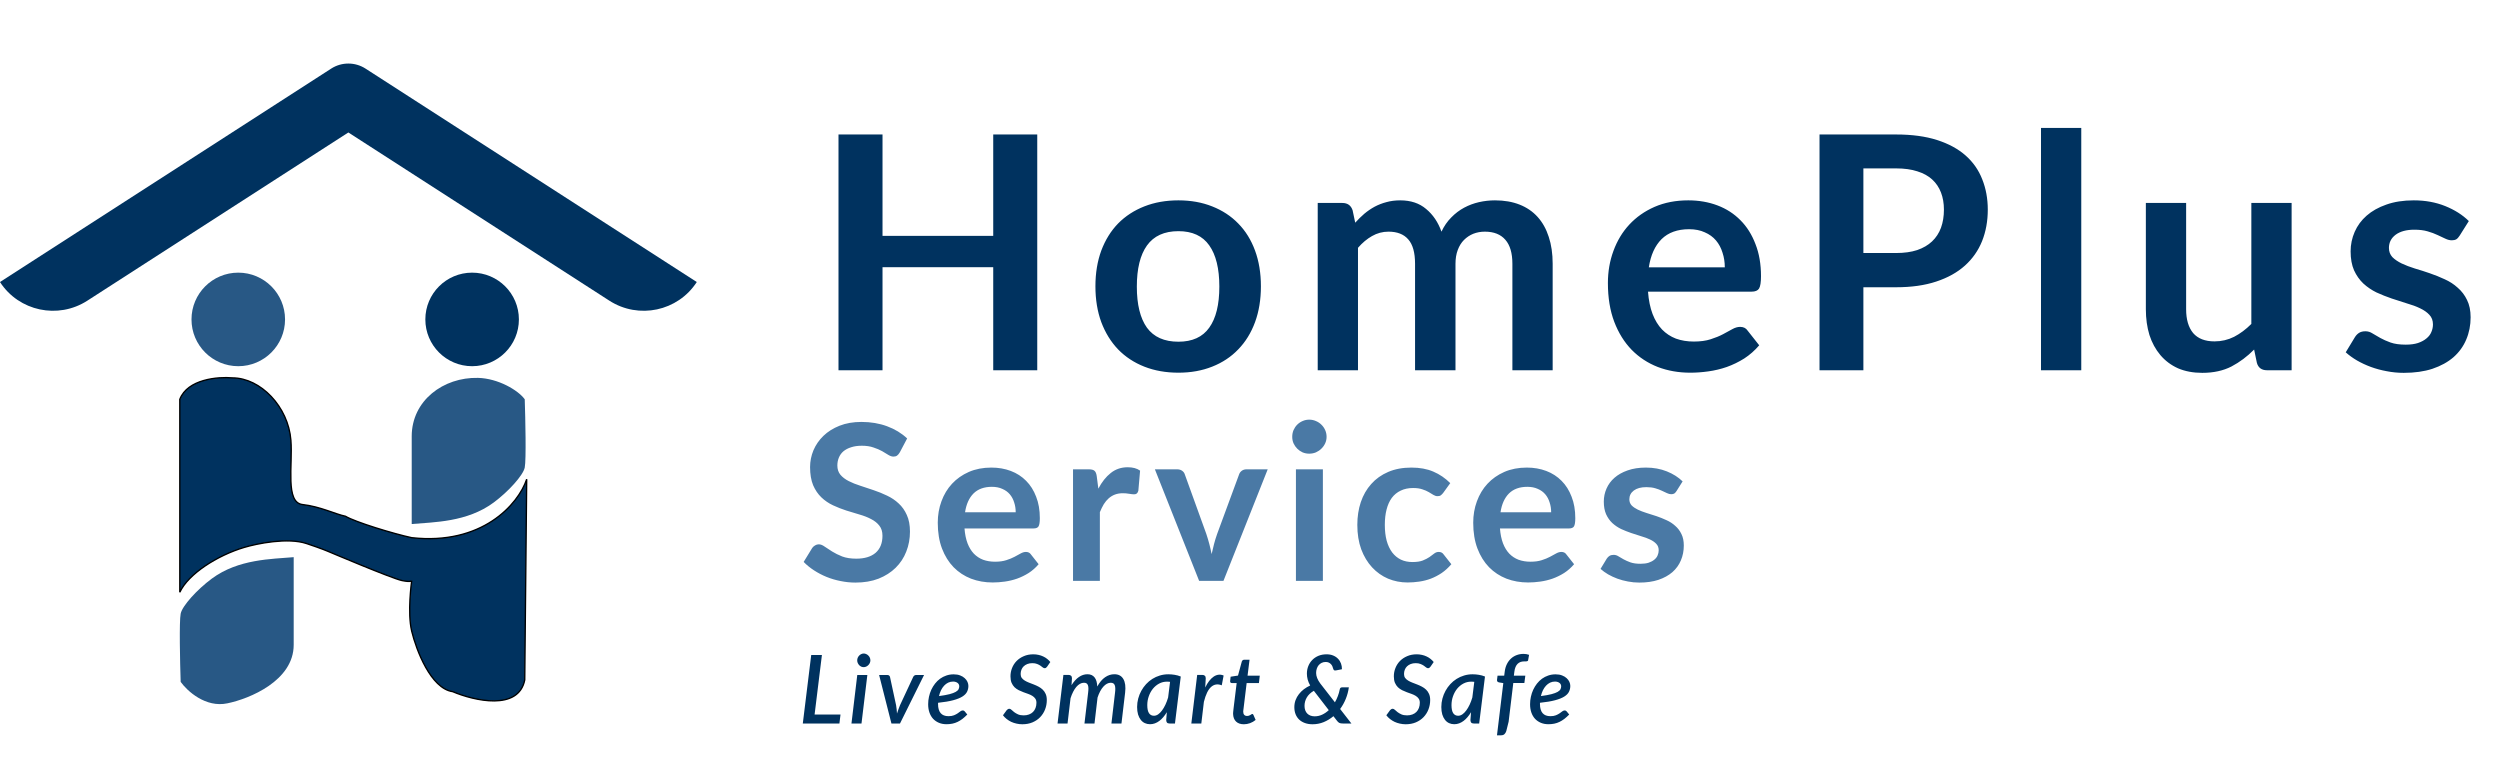<svg viewBox="0 0 368 113" fill="none" xmlns="http://www.w3.org/2000/svg">
<path d="M72.652 73.983C68.741 76.874 63.855 76.851 60.604 77.138V64.23C60.604 58.952 65.279 55.505 70.357 55.624C73.314 55.693 76.286 57.441 77.242 58.779C77.337 61.648 77.471 67.672 77.242 68.819C77.012 69.967 74.821 72.379 72.652 73.983Z" fill="#285885"/>
<path d="M31.184 85.169C35.095 82.278 39.981 82.301 43.232 82.014V94.922C43.232 100.201 36.73 102.859 33.479 103.528C30.266 104.216 27.551 101.711 26.595 100.373C26.499 97.504 26.365 91.48 26.595 90.333C26.824 89.185 29.015 86.773 31.184 85.169Z" fill="#285885"/>
<path d="M35.935 80.582C31.919 81.786 27.712 84.502 26.468 87.179V58.781C27.616 55.797 32.11 55.434 34.214 55.625C38.344 55.625 42.439 59.867 42.819 64.804C43.106 68.534 41.959 73.984 44.54 74.271C47.122 74.558 49.417 75.705 50.851 75.992C52.285 76.852 57.927 78.574 60.604 79.147C70.931 80.295 76.286 74.271 77.529 70.542L77.242 100.088C76.324 104.677 69.784 103.148 66.628 101.809C63.416 101.35 61.274 95.689 60.604 92.916C59.947 90.195 60.58 85.633 60.604 85.463C60.596 85.499 60.492 85.723 59.17 85.458C57.736 85.171 48.269 81.155 48.269 81.155C48.269 81.155 47.409 80.773 45.114 80.008C42.36 79.09 37.847 80.008 35.935 80.582Z" fill="#00325F" stroke="black" stroke-width="0.201"/>
<ellipse cx="69.496" cy="47.019" rx="6.885" ry="6.885" fill="#00325F"/>
<ellipse cx="35.074" cy="47.019" rx="6.885" ry="6.885" fill="#285885"/>
<path fill-rule="evenodd" clip-rule="evenodd" d="M0 41.52C2.786 45.813 8.543 47.038 12.853 44.262C26.032 35.769 51.278 19.5 51.278 19.5C51.278 19.5 76.523 35.769 89.702 44.262C94.02 47.038 99.777 45.813 102.563 41.52C102.563 41.512 102.563 41.512 102.563 41.512L53.805 10.098C52.265 9.107 50.29 9.107 48.751 10.098L0 41.512C0 41.512 0 41.512 0 41.52Z" fill="#00325F"/>
<g filter="url(#filter0_d_6124_7061)">
<path d="M150.683 16.796V51.5H144.203V36.332H127.907V51.5H121.427V16.796H127.907V31.724H144.203V16.796H150.683ZM171.462 26.492C173.286 26.492 174.942 26.788 176.43 27.38C177.934 27.972 179.214 28.812 180.27 29.9C181.342 30.988 182.166 32.316 182.742 33.884C183.318 35.452 183.606 37.204 183.606 39.14C183.606 41.092 183.318 42.852 182.742 44.42C182.166 45.988 181.342 47.324 180.27 48.428C179.214 49.532 177.934 50.38 176.43 50.972C174.942 51.564 173.286 51.86 171.462 51.86C169.622 51.86 167.95 51.564 166.446 50.972C164.942 50.38 163.654 49.532 162.582 48.428C161.526 47.324 160.702 45.988 160.11 44.42C159.534 42.852 159.246 41.092 159.246 39.14C159.246 37.204 159.534 35.452 160.11 33.884C160.702 32.316 161.526 30.988 162.582 29.9C163.654 28.812 164.942 27.972 166.446 27.38C167.95 26.788 169.622 26.492 171.462 26.492ZM171.462 47.3C173.51 47.3 175.022 46.612 175.998 45.236C176.99 43.86 177.486 41.844 177.486 39.188C177.486 36.532 176.99 34.508 175.998 33.116C175.022 31.724 173.51 31.028 171.462 31.028C169.382 31.028 167.838 31.732 166.83 33.14C165.838 34.532 165.342 36.548 165.342 39.188C165.342 41.828 165.838 43.844 166.83 45.236C167.838 46.612 169.382 47.3 171.462 47.3ZM191.968 51.5V26.876H195.592C196.36 26.876 196.864 27.236 197.104 27.956L197.488 29.78C197.92 29.3 198.368 28.86 198.832 28.46C199.312 28.06 199.816 27.716 200.344 27.428C200.888 27.14 201.464 26.916 202.072 26.756C202.696 26.58 203.376 26.492 204.112 26.492C205.664 26.492 206.936 26.916 207.928 27.764C208.936 28.596 209.688 29.708 210.184 31.1C210.568 30.284 211.048 29.588 211.624 29.012C212.2 28.42 212.832 27.94 213.52 27.572C214.208 27.204 214.936 26.932 215.704 26.756C216.488 26.58 217.272 26.492 218.056 26.492C219.416 26.492 220.624 26.7 221.68 27.116C222.736 27.532 223.624 28.14 224.344 28.94C225.064 29.74 225.608 30.716 225.976 31.868C226.36 33.02 226.552 34.34 226.552 35.828V51.5H220.624V35.828C220.624 34.26 220.28 33.084 219.592 32.3C218.904 31.5 217.896 31.1 216.568 31.1C215.96 31.1 215.392 31.204 214.864 31.412C214.352 31.62 213.896 31.924 213.496 32.324C213.112 32.708 212.808 33.196 212.584 33.788C212.36 34.38 212.248 35.06 212.248 35.828V51.5H206.296V35.828C206.296 34.18 205.96 32.98 205.288 32.228C204.632 31.476 203.664 31.1 202.384 31.1C201.52 31.1 200.712 31.316 199.96 31.748C199.224 32.164 198.536 32.74 197.896 33.476V51.5H191.968ZM251.891 36.356C251.891 35.588 251.779 34.868 251.555 34.196C251.347 33.508 251.027 32.908 250.595 32.396C250.163 31.884 249.611 31.484 248.939 31.196C248.283 30.892 247.515 30.74 246.635 30.74C244.923 30.74 243.571 31.228 242.579 32.204C241.603 33.18 240.979 34.564 240.707 36.356H251.891ZM240.587 39.932C240.683 41.196 240.907 42.292 241.259 43.22C241.611 44.132 242.075 44.892 242.651 45.5C243.227 46.092 243.907 46.54 244.691 46.844C245.491 47.132 246.371 47.276 247.331 47.276C248.291 47.276 249.115 47.164 249.803 46.94C250.507 46.716 251.115 46.468 251.627 46.196C252.155 45.924 252.611 45.676 252.995 45.452C253.395 45.228 253.779 45.116 254.147 45.116C254.643 45.116 255.011 45.3 255.251 45.668L256.955 47.828C256.299 48.596 255.563 49.244 254.747 49.772C253.931 50.284 253.075 50.7 252.179 51.02C251.299 51.324 250.395 51.54 249.467 51.668C248.555 51.796 247.667 51.86 246.803 51.86C245.091 51.86 243.499 51.58 242.027 51.02C240.555 50.444 239.275 49.604 238.187 48.5C237.099 47.38 236.243 46.004 235.619 44.372C234.995 42.724 234.683 40.82 234.683 38.66C234.683 36.98 234.955 35.404 235.499 33.932C236.043 32.444 236.819 31.156 237.827 30.068C238.851 28.964 240.091 28.092 241.547 27.452C243.019 26.812 244.675 26.492 246.515 26.492C248.067 26.492 249.499 26.74 250.811 27.236C252.123 27.732 253.251 28.46 254.195 29.42C255.139 30.364 255.875 31.532 256.403 32.924C256.947 34.3 257.219 35.876 257.219 37.652C257.219 38.548 257.123 39.156 256.931 39.476C256.739 39.78 256.371 39.932 255.827 39.932H240.587ZM277.114 34.244C278.298 34.244 279.33 34.1 280.21 33.812C281.09 33.508 281.818 33.084 282.394 32.54C282.986 31.98 283.426 31.308 283.714 30.524C284.002 29.724 284.146 28.836 284.146 27.86C284.146 26.932 284.002 26.092 283.714 25.34C283.426 24.588 282.994 23.948 282.418 23.42C281.842 22.892 281.114 22.492 280.234 22.22C279.354 21.932 278.314 21.788 277.114 21.788H272.29V34.244H277.114ZM277.114 16.796C279.434 16.796 281.442 17.068 283.138 17.612C284.834 18.156 286.234 18.916 287.338 19.892C288.442 20.868 289.258 22.036 289.786 23.396C290.33 24.756 290.602 26.244 290.602 27.86C290.602 29.54 290.322 31.084 289.762 32.492C289.202 33.884 288.362 35.084 287.242 36.092C286.122 37.1 284.714 37.884 283.018 38.444C281.338 39.004 279.37 39.284 277.114 39.284H272.29V51.5H265.834V16.796H277.114ZM304.363 15.836V51.5H298.435V15.836H304.363ZM335.326 26.876V51.5H331.702C330.918 51.5 330.422 51.14 330.214 50.42L329.806 48.452C328.798 49.476 327.686 50.308 326.47 50.948C325.254 51.572 323.822 51.884 322.174 51.884C320.83 51.884 319.638 51.66 318.598 51.212C317.574 50.748 316.71 50.1 316.006 49.268C315.302 48.436 314.766 47.452 314.398 46.316C314.046 45.164 313.87 43.9 313.87 42.524V26.876H319.798V42.524C319.798 44.028 320.142 45.196 320.83 46.028C321.534 46.844 322.582 47.252 323.974 47.252C324.998 47.252 325.958 47.028 326.854 46.58C327.75 46.116 328.598 45.484 329.398 44.684V26.876H335.326ZM360.067 31.676C359.907 31.932 359.739 32.116 359.563 32.228C359.387 32.324 359.163 32.372 358.891 32.372C358.603 32.372 358.291 32.292 357.955 32.132C357.635 31.972 357.259 31.796 356.827 31.604C356.395 31.396 355.899 31.212 355.339 31.052C354.795 30.892 354.147 30.812 353.395 30.812C352.227 30.812 351.307 31.06 350.635 31.556C349.979 32.052 349.651 32.7 349.651 33.5C349.651 34.028 349.819 34.476 350.155 34.844C350.507 35.196 350.963 35.508 351.523 35.78C352.099 36.052 352.747 36.3 353.467 36.524C354.187 36.732 354.915 36.964 355.651 37.22C356.403 37.476 357.139 37.772 357.859 38.108C358.579 38.428 359.219 38.844 359.779 39.356C360.355 39.852 360.811 40.452 361.147 41.156C361.499 41.86 361.675 42.708 361.675 43.7C361.675 44.884 361.459 45.98 361.027 46.988C360.611 47.98 359.987 48.844 359.155 49.58C358.323 50.3 357.291 50.868 356.059 51.284C354.843 51.684 353.435 51.884 351.835 51.884C350.987 51.884 350.155 51.804 349.339 51.644C348.539 51.5 347.763 51.292 347.011 51.02C346.275 50.748 345.587 50.428 344.947 50.06C344.323 49.692 343.771 49.292 343.291 48.86L344.659 46.604C344.835 46.332 345.043 46.124 345.283 45.98C345.523 45.836 345.827 45.764 346.195 45.764C346.563 45.764 346.907 45.868 347.227 46.076C347.563 46.284 347.947 46.508 348.379 46.748C348.811 46.988 349.315 47.212 349.891 47.42C350.483 47.628 351.227 47.732 352.123 47.732C352.827 47.732 353.427 47.652 353.923 47.492C354.435 47.316 354.851 47.092 355.171 46.82C355.507 46.548 355.747 46.236 355.891 45.884C356.051 45.516 356.131 45.14 356.131 44.756C356.131 44.18 355.955 43.708 355.603 43.34C355.267 42.972 354.811 42.652 354.235 42.38C353.675 42.108 353.027 41.868 352.291 41.66C351.571 41.436 350.827 41.196 350.059 40.94C349.307 40.684 348.563 40.388 347.827 40.052C347.107 39.7 346.459 39.26 345.883 38.732C345.323 38.204 344.867 37.556 344.515 36.788C344.179 36.02 344.011 35.092 344.011 34.004C344.011 32.996 344.211 32.036 344.611 31.124C345.011 30.212 345.595 29.42 346.363 28.748C347.147 28.06 348.115 27.516 349.267 27.116C350.435 26.7 351.779 26.492 353.299 26.492C354.995 26.492 356.539 26.772 357.931 27.332C359.323 27.892 360.483 28.628 361.411 29.54L360.067 31.676Z" fill="#00325F"/>
</g>
<path d="M132.459 66.572C132.331 66.796 132.193 66.961 132.043 67.068C131.905 67.164 131.729 67.212 131.515 67.212C131.291 67.212 131.046 67.132 130.779 66.972C130.523 66.801 130.214 66.615 129.851 66.412C129.489 66.209 129.062 66.028 128.571 65.868C128.091 65.697 127.521 65.612 126.859 65.612C126.262 65.612 125.739 65.687 125.291 65.836C124.843 65.975 124.465 66.172 124.155 66.428C123.857 66.684 123.633 66.993 123.483 67.356C123.334 67.708 123.259 68.097 123.259 68.524C123.259 69.068 123.409 69.521 123.707 69.884C124.017 70.247 124.422 70.556 124.923 70.812C125.425 71.068 125.995 71.297 126.635 71.5C127.275 71.703 127.931 71.921 128.603 72.156C129.275 72.38 129.931 72.647 130.571 72.956C131.211 73.255 131.782 73.639 132.283 74.108C132.785 74.567 133.185 75.132 133.483 75.804C133.793 76.476 133.947 77.292 133.947 78.252C133.947 79.297 133.766 80.279 133.403 81.196C133.051 82.103 132.529 82.897 131.835 83.58C131.153 84.252 130.315 84.785 129.323 85.18C128.331 85.564 127.195 85.756 125.915 85.756C125.179 85.756 124.454 85.681 123.739 85.532C123.025 85.393 122.337 85.191 121.675 84.924C121.025 84.657 120.411 84.337 119.835 83.964C119.259 83.591 118.747 83.175 118.299 82.716L119.563 80.652C119.67 80.503 119.809 80.38 119.979 80.284C120.15 80.177 120.331 80.124 120.523 80.124C120.79 80.124 121.078 80.236 121.387 80.46C121.697 80.673 122.065 80.913 122.491 81.18C122.918 81.447 123.414 81.692 123.979 81.916C124.555 82.129 125.243 82.236 126.043 82.236C127.27 82.236 128.219 81.948 128.891 81.372C129.563 80.785 129.899 79.948 129.899 78.86C129.899 78.252 129.745 77.756 129.435 77.372C129.137 76.988 128.737 76.668 128.235 76.412C127.734 76.145 127.163 75.921 126.523 75.74C125.883 75.559 125.233 75.361 124.571 75.148C123.91 74.935 123.259 74.679 122.619 74.38C121.979 74.081 121.409 73.692 120.907 73.212C120.406 72.732 120.001 72.135 119.691 71.42C119.393 70.695 119.243 69.804 119.243 68.748C119.243 67.905 119.409 67.084 119.739 66.284C120.081 65.484 120.571 64.775 121.211 64.156C121.851 63.537 122.641 63.041 123.579 62.668C124.518 62.295 125.595 62.108 126.811 62.108C128.177 62.108 129.435 62.321 130.587 62.748C131.739 63.175 132.721 63.772 133.531 64.54L132.459 66.572ZM149.511 75.404C149.511 74.892 149.437 74.412 149.287 73.964C149.149 73.505 148.935 73.105 148.647 72.764C148.359 72.423 147.991 72.156 147.543 71.964C147.106 71.761 146.594 71.66 146.007 71.66C144.866 71.66 143.965 71.985 143.303 72.636C142.653 73.287 142.237 74.209 142.055 75.404H149.511ZM141.975 77.788C142.039 78.631 142.189 79.361 142.423 79.98C142.658 80.588 142.967 81.095 143.351 81.5C143.735 81.895 144.189 82.193 144.711 82.396C145.245 82.588 145.831 82.684 146.471 82.684C147.111 82.684 147.661 82.609 148.119 82.46C148.589 82.311 148.994 82.145 149.335 81.964C149.687 81.783 149.991 81.617 150.247 81.468C150.514 81.319 150.77 81.244 151.015 81.244C151.346 81.244 151.591 81.367 151.751 81.612L152.887 83.052C152.45 83.564 151.959 83.996 151.415 84.348C150.871 84.689 150.301 84.967 149.703 85.18C149.117 85.383 148.514 85.527 147.895 85.612C147.287 85.697 146.695 85.74 146.119 85.74C144.978 85.74 143.917 85.553 142.935 85.18C141.954 84.796 141.101 84.236 140.375 83.5C139.65 82.753 139.079 81.836 138.663 80.748C138.247 79.649 138.039 78.38 138.039 76.94C138.039 75.82 138.221 74.769 138.583 73.788C138.946 72.796 139.463 71.937 140.135 71.212C140.818 70.476 141.645 69.895 142.615 69.468C143.597 69.041 144.701 68.828 145.927 68.828C146.962 68.828 147.917 68.993 148.791 69.324C149.666 69.655 150.418 70.14 151.047 70.78C151.677 71.409 152.167 72.188 152.519 73.116C152.882 74.033 153.063 75.084 153.063 76.268C153.063 76.865 152.999 77.271 152.871 77.484C152.743 77.687 152.498 77.788 152.135 77.788H141.975ZM161.677 71.932C162.189 70.951 162.797 70.183 163.501 69.628C164.205 69.063 165.037 68.78 165.997 68.78C166.755 68.78 167.363 68.945 167.821 69.276L167.565 72.236C167.512 72.428 167.432 72.567 167.325 72.652C167.229 72.727 167.096 72.764 166.925 72.764C166.765 72.764 166.525 72.737 166.205 72.684C165.896 72.631 165.592 72.604 165.293 72.604C164.856 72.604 164.467 72.668 164.125 72.796C163.784 72.924 163.475 73.111 163.197 73.356C162.931 73.591 162.691 73.879 162.477 74.22C162.275 74.561 162.083 74.951 161.901 75.388V85.5H157.949V69.084H160.269C160.675 69.084 160.957 69.159 161.117 69.308C161.277 69.447 161.384 69.703 161.437 70.076L161.677 71.932ZM186.607 69.084L180.095 85.5H176.511L169.999 69.084H173.263C173.561 69.084 173.807 69.153 173.999 69.292C174.201 69.431 174.335 69.607 174.399 69.82L177.567 78.588C177.737 79.1 177.887 79.601 178.015 80.092C178.143 80.583 178.255 81.073 178.351 81.564C178.457 81.073 178.575 80.583 178.703 80.092C178.831 79.601 178.985 79.1 179.167 78.588L182.399 69.82C182.473 69.607 182.607 69.431 182.799 69.292C182.991 69.153 183.22 69.084 183.487 69.084H186.607ZM194.729 69.084V85.5H190.761V69.084H194.729ZM195.273 64.3C195.273 64.641 195.204 64.961 195.065 65.26C194.926 65.559 194.74 65.82 194.505 66.044C194.281 66.268 194.014 66.449 193.705 66.588C193.396 66.716 193.065 66.78 192.713 66.78C192.372 66.78 192.046 66.716 191.737 66.588C191.438 66.449 191.177 66.268 190.953 66.044C190.729 65.82 190.548 65.559 190.409 65.26C190.281 64.961 190.217 64.641 190.217 64.3C190.217 63.948 190.281 63.617 190.409 63.308C190.548 62.999 190.729 62.732 190.953 62.508C191.177 62.284 191.438 62.108 191.737 61.98C192.046 61.841 192.372 61.772 192.713 61.772C193.065 61.772 193.396 61.841 193.705 61.98C194.014 62.108 194.281 62.284 194.505 62.508C194.74 62.732 194.926 62.999 195.065 63.308C195.204 63.617 195.273 63.948 195.273 64.3ZM212.438 72.556C212.321 72.705 212.203 72.823 212.086 72.908C211.979 72.993 211.819 73.036 211.606 73.036C211.403 73.036 211.206 72.977 211.014 72.86C210.822 72.732 210.593 72.593 210.326 72.444C210.059 72.284 209.739 72.145 209.366 72.028C209.003 71.9 208.55 71.836 208.006 71.836C207.313 71.836 206.705 71.964 206.182 72.22C205.659 72.465 205.222 72.823 204.87 73.292C204.529 73.761 204.273 74.332 204.102 75.004C203.931 75.665 203.846 76.417 203.846 77.26C203.846 78.135 203.937 78.913 204.118 79.596C204.31 80.279 204.582 80.855 204.934 81.324C205.286 81.783 205.713 82.135 206.214 82.38C206.715 82.615 207.281 82.732 207.91 82.732C208.539 82.732 209.046 82.657 209.43 82.508C209.825 82.348 210.155 82.177 210.422 81.996C210.689 81.804 210.918 81.633 211.11 81.484C211.313 81.324 211.537 81.244 211.782 81.244C212.102 81.244 212.342 81.367 212.502 81.612L213.638 83.052C213.201 83.564 212.726 83.996 212.214 84.348C211.702 84.689 211.169 84.967 210.614 85.18C210.07 85.383 209.505 85.527 208.918 85.612C208.342 85.697 207.766 85.74 207.19 85.74C206.177 85.74 205.222 85.553 204.326 85.18C203.43 84.796 202.646 84.241 201.974 83.516C201.302 82.791 200.769 81.905 200.374 80.86C199.99 79.804 199.798 78.604 199.798 77.26C199.798 76.055 199.969 74.94 200.31 73.916C200.662 72.881 201.174 71.991 201.846 71.244C202.518 70.487 203.35 69.895 204.342 69.468C205.334 69.041 206.475 68.828 207.766 68.828C208.993 68.828 210.065 69.025 210.982 69.42C211.91 69.815 212.742 70.38 213.478 71.116L212.438 72.556ZM228.33 75.404C228.33 74.892 228.256 74.412 228.106 73.964C227.968 73.505 227.754 73.105 227.466 72.764C227.178 72.423 226.81 72.156 226.362 71.964C225.925 71.761 225.413 71.66 224.826 71.66C223.685 71.66 222.784 71.985 222.122 72.636C221.472 73.287 221.056 74.209 220.874 75.404H228.33ZM220.794 77.788C220.858 78.631 221.008 79.361 221.242 79.98C221.477 80.588 221.786 81.095 222.17 81.5C222.554 81.895 223.008 82.193 223.53 82.396C224.064 82.588 224.65 82.684 225.29 82.684C225.93 82.684 226.48 82.609 226.938 82.46C227.408 82.311 227.813 82.145 228.154 81.964C228.506 81.783 228.81 81.617 229.066 81.468C229.333 81.319 229.589 81.244 229.834 81.244C230.165 81.244 230.41 81.367 230.57 81.612L231.706 83.052C231.269 83.564 230.778 83.996 230.234 84.348C229.69 84.689 229.12 84.967 228.522 85.18C227.936 85.383 227.333 85.527 226.714 85.612C226.106 85.697 225.514 85.74 224.938 85.74C223.797 85.74 222.736 85.553 221.754 85.18C220.773 84.796 219.92 84.236 219.194 83.5C218.469 82.753 217.898 81.836 217.482 80.748C217.066 79.649 216.858 78.38 216.858 76.94C216.858 75.82 217.04 74.769 217.402 73.788C217.765 72.796 218.282 71.937 218.954 71.212C219.637 70.476 220.464 69.895 221.434 69.468C222.416 69.041 223.52 68.828 224.746 68.828C225.781 68.828 226.736 68.993 227.61 69.324C228.485 69.655 229.237 70.14 229.866 70.78C230.496 71.409 230.986 72.188 231.338 73.116C231.701 74.033 231.882 75.084 231.882 76.268C231.882 76.865 231.818 77.271 231.69 77.484C231.562 77.687 231.317 77.788 230.954 77.788H220.794ZM246.784 72.284C246.677 72.455 246.565 72.577 246.448 72.652C246.331 72.716 246.181 72.748 246 72.748C245.808 72.748 245.6 72.695 245.376 72.588C245.163 72.481 244.912 72.364 244.624 72.236C244.336 72.097 244.005 71.975 243.632 71.868C243.269 71.761 242.837 71.708 242.336 71.708C241.557 71.708 240.944 71.873 240.496 72.204C240.059 72.535 239.84 72.967 239.84 73.5C239.84 73.852 239.952 74.151 240.176 74.396C240.411 74.631 240.715 74.839 241.088 75.02C241.472 75.201 241.904 75.367 242.384 75.516C242.864 75.655 243.349 75.809 243.84 75.98C244.341 76.151 244.832 76.348 245.312 76.572C245.792 76.785 246.219 77.063 246.592 77.404C246.976 77.735 247.28 78.135 247.504 78.604C247.739 79.073 247.856 79.639 247.856 80.3C247.856 81.089 247.712 81.82 247.424 82.492C247.147 83.153 246.731 83.729 246.176 84.22C245.621 84.7 244.933 85.079 244.112 85.356C243.301 85.623 242.363 85.756 241.296 85.756C240.731 85.756 240.176 85.703 239.632 85.596C239.099 85.5 238.581 85.361 238.08 85.18C237.589 84.999 237.131 84.785 236.704 84.54C236.288 84.295 235.92 84.028 235.6 83.74L236.512 82.236C236.629 82.055 236.768 81.916 236.928 81.82C237.088 81.724 237.291 81.676 237.536 81.676C237.781 81.676 238.011 81.745 238.224 81.884C238.448 82.023 238.704 82.172 238.992 82.332C239.28 82.492 239.616 82.641 240 82.78C240.395 82.919 240.891 82.988 241.488 82.988C241.957 82.988 242.357 82.935 242.688 82.828C243.029 82.711 243.307 82.561 243.52 82.38C243.744 82.199 243.904 81.991 244 81.756C244.107 81.511 244.16 81.26 244.16 81.004C244.16 80.62 244.043 80.305 243.808 80.06C243.584 79.815 243.28 79.601 242.896 79.42C242.523 79.239 242.091 79.079 241.6 78.94C241.12 78.791 240.624 78.631 240.112 78.46C239.611 78.289 239.115 78.092 238.624 77.868C238.144 77.633 237.712 77.34 237.328 76.988C236.955 76.636 236.651 76.204 236.416 75.692C236.192 75.18 236.08 74.561 236.08 73.836C236.08 73.164 236.213 72.524 236.48 71.916C236.747 71.308 237.136 70.78 237.648 70.332C238.171 69.873 238.816 69.511 239.584 69.244C240.363 68.967 241.259 68.828 242.272 68.828C243.403 68.828 244.432 69.015 245.36 69.388C246.288 69.761 247.061 70.252 247.68 70.86L246.784 72.284Z" fill="#4A79A5"/>
<path d="M123.723 105.177L123.562 106.5H118.172L119.411 96.42H120.986L119.908 105.177H123.723ZM127.673 99.36L126.812 106.5H125.335L126.189 99.36H127.673ZM128.121 97.204C128.121 97.339 128.093 97.468 128.037 97.589C127.981 97.71 127.906 97.818 127.813 97.911C127.719 98 127.614 98.072 127.498 98.128C127.381 98.179 127.26 98.205 127.134 98.205C127.008 98.205 126.886 98.179 126.77 98.128C126.658 98.072 126.557 98 126.469 97.911C126.385 97.818 126.315 97.71 126.259 97.589C126.207 97.468 126.182 97.339 126.182 97.204C126.182 97.069 126.207 96.94 126.259 96.819C126.315 96.693 126.387 96.586 126.476 96.497C126.564 96.404 126.667 96.331 126.784 96.28C126.9 96.224 127.019 96.196 127.141 96.196C127.267 96.196 127.388 96.224 127.505 96.28C127.626 96.331 127.731 96.404 127.82 96.497C127.913 96.586 127.985 96.691 128.037 96.812C128.093 96.933 128.121 97.064 128.121 97.204ZM136.021 99.36L132.479 106.5H131.219L129.406 99.36H130.631C130.738 99.36 130.824 99.39 130.89 99.451C130.955 99.507 130.995 99.575 131.009 99.654L131.905 103.812C131.942 104.022 131.97 104.227 131.989 104.428C132.007 104.629 132.024 104.832 132.038 105.037C132.103 104.836 132.171 104.636 132.241 104.435C132.311 104.234 132.39 104.027 132.479 103.812L134.418 99.654C134.455 99.57 134.511 99.5 134.586 99.444C134.665 99.388 134.751 99.36 134.845 99.36H136.021ZM140.293 100.326C140.031 100.326 139.789 100.38 139.565 100.487C139.345 100.594 139.147 100.744 138.97 100.935C138.797 101.122 138.645 101.346 138.515 101.607C138.389 101.868 138.291 102.153 138.221 102.461C138.865 102.377 139.383 102.284 139.775 102.181C140.167 102.078 140.468 101.966 140.678 101.845C140.888 101.724 141.028 101.595 141.098 101.46C141.168 101.32 141.203 101.173 141.203 101.019C141.203 100.944 141.186 100.865 141.154 100.781C141.121 100.697 141.067 100.622 140.993 100.557C140.923 100.492 140.829 100.438 140.713 100.396C140.596 100.349 140.456 100.326 140.293 100.326ZM142.386 105.177C142.143 105.424 141.905 105.639 141.672 105.821C141.438 105.998 141.2 106.145 140.958 106.262C140.715 106.379 140.461 106.465 140.195 106.521C139.929 106.577 139.639 106.605 139.327 106.605C138.911 106.605 138.538 106.535 138.207 106.395C137.875 106.255 137.591 106.059 137.353 105.807C137.119 105.55 136.94 105.242 136.814 104.883C136.688 104.519 136.625 104.113 136.625 103.665C136.625 103.292 136.664 102.925 136.744 102.566C136.823 102.202 136.937 101.857 137.087 101.53C137.241 101.203 137.425 100.902 137.64 100.627C137.859 100.347 138.106 100.107 138.382 99.906C138.662 99.705 138.967 99.549 139.299 99.437C139.635 99.32 139.994 99.262 140.377 99.262C140.745 99.262 141.065 99.316 141.336 99.423C141.606 99.526 141.83 99.661 142.008 99.829C142.19 99.992 142.325 100.174 142.414 100.375C142.502 100.576 142.547 100.772 142.547 100.963C142.547 101.276 142.481 101.563 142.351 101.824C142.225 102.085 141.996 102.321 141.665 102.531C141.333 102.741 140.878 102.923 140.3 103.077C139.726 103.231 138.988 103.355 138.088 103.448C138.083 103.476 138.081 103.506 138.081 103.539C138.081 103.567 138.081 103.597 138.081 103.63C138.081 104.223 138.209 104.671 138.466 104.974C138.722 105.273 139.107 105.422 139.621 105.422C139.943 105.422 140.211 105.378 140.426 105.289C140.64 105.2 140.822 105.105 140.972 105.002C141.126 104.895 141.259 104.797 141.371 104.708C141.487 104.619 141.609 104.575 141.735 104.575C141.833 104.575 141.924 104.622 142.008 104.715L142.386 105.177ZM154.146 98.121C154.085 98.2 154.027 98.261 153.971 98.303C153.915 98.34 153.847 98.359 153.768 98.359C153.684 98.359 153.593 98.322 153.495 98.247C153.401 98.168 153.287 98.081 153.152 97.988C153.016 97.895 152.853 97.811 152.662 97.736C152.47 97.657 152.237 97.617 151.962 97.617C151.686 97.617 151.441 97.659 151.227 97.743C151.012 97.827 150.83 97.941 150.681 98.086C150.536 98.226 150.426 98.394 150.352 98.59C150.277 98.781 150.24 98.989 150.24 99.213C150.24 99.442 150.293 99.633 150.401 99.787C150.513 99.936 150.66 100.067 150.842 100.179C151.024 100.291 151.229 100.391 151.458 100.48C151.686 100.569 151.922 100.66 152.165 100.753C152.407 100.846 152.643 100.954 152.872 101.075C153.1 101.192 153.306 101.339 153.488 101.516C153.67 101.689 153.814 101.899 153.922 102.146C154.034 102.393 154.09 102.692 154.09 103.042C154.09 103.527 154.006 103.987 153.838 104.421C153.67 104.855 153.429 105.235 153.117 105.562C152.809 105.884 152.431 106.141 151.983 106.332C151.539 106.519 151.04 106.612 150.485 106.612C150.191 106.612 149.904 106.579 149.624 106.514C149.348 106.453 149.089 106.367 148.847 106.255C148.604 106.138 148.38 105.998 148.175 105.835C147.969 105.672 147.79 105.49 147.636 105.289L148.189 104.533C148.235 104.477 148.291 104.43 148.357 104.393C148.427 104.351 148.499 104.33 148.574 104.33C148.676 104.33 148.781 104.381 148.889 104.484C148.996 104.582 149.127 104.694 149.281 104.82C149.439 104.941 149.631 105.053 149.855 105.156C150.079 105.254 150.356 105.303 150.688 105.303C150.977 105.303 151.238 105.259 151.472 105.17C151.705 105.081 151.901 104.958 152.06 104.799C152.223 104.636 152.347 104.44 152.431 104.211C152.519 103.978 152.564 103.721 152.564 103.441C152.564 103.198 152.508 102.998 152.396 102.839C152.288 102.68 152.144 102.545 151.962 102.433C151.784 102.321 151.581 102.225 151.353 102.146C151.124 102.067 150.891 101.983 150.653 101.894C150.415 101.805 150.181 101.705 149.953 101.593C149.724 101.476 149.519 101.332 149.337 101.159C149.159 100.982 149.015 100.765 148.903 100.508C148.795 100.247 148.742 99.929 148.742 99.556C148.742 99.131 148.819 98.725 148.973 98.338C149.127 97.946 149.348 97.601 149.638 97.302C149.932 97.003 150.286 96.765 150.702 96.588C151.117 96.406 151.586 96.315 152.109 96.315C152.375 96.315 152.629 96.343 152.872 96.399C153.114 96.45 153.343 96.527 153.558 96.63C153.772 96.728 153.966 96.847 154.139 96.987C154.316 97.127 154.472 97.281 154.608 97.449L154.146 98.121ZM155.671 106.5L156.532 99.346H157.288C157.451 99.346 157.575 99.388 157.659 99.472C157.748 99.551 157.792 99.677 157.792 99.85L157.729 100.858C158.065 100.321 158.429 99.92 158.821 99.654C159.218 99.383 159.635 99.248 160.074 99.248C160.531 99.248 160.881 99.404 161.124 99.717C161.367 100.025 161.497 100.471 161.516 101.054C161.861 100.433 162.246 99.978 162.671 99.689C163.096 99.395 163.551 99.248 164.036 99.248C164.643 99.248 165.084 99.484 165.359 99.955C165.634 100.426 165.721 101.094 165.618 101.957L165.079 106.5H163.602L164.134 101.957C164.167 101.705 164.178 101.488 164.169 101.306C164.164 101.119 164.136 100.968 164.085 100.851C164.038 100.73 163.966 100.641 163.868 100.585C163.775 100.529 163.651 100.501 163.497 100.501C163.31 100.501 163.124 100.55 162.937 100.648C162.755 100.746 162.58 100.888 162.412 101.075C162.244 101.262 162.088 101.49 161.943 101.761C161.798 102.032 161.67 102.34 161.558 102.685L161.11 106.5H159.633L160.172 101.957C160.205 101.705 160.219 101.488 160.214 101.306C160.209 101.119 160.184 100.968 160.137 100.851C160.09 100.73 160.02 100.641 159.927 100.585C159.834 100.529 159.71 100.501 159.556 100.501C159.351 100.501 159.155 100.555 158.968 100.662C158.781 100.765 158.604 100.914 158.436 101.11C158.268 101.306 158.112 101.546 157.967 101.831C157.822 102.111 157.694 102.428 157.582 102.783L157.141 106.5H155.671ZM172.233 100.368C172.154 100.359 172.075 100.352 171.995 100.347C171.921 100.342 171.844 100.34 171.764 100.34C171.363 100.34 170.985 100.433 170.63 100.62C170.28 100.807 169.975 101.059 169.713 101.376C169.457 101.693 169.254 102.062 169.104 102.482C168.955 102.897 168.88 103.336 168.88 103.798C168.88 104.33 168.964 104.724 169.132 104.981C169.305 105.233 169.548 105.359 169.86 105.359C170.07 105.359 170.276 105.291 170.476 105.156C170.677 105.016 170.866 104.827 171.043 104.589C171.225 104.346 171.393 104.062 171.547 103.735C171.701 103.408 171.834 103.054 171.946 102.671L172.233 100.368ZM171.757 104.834C171.594 105.105 171.419 105.35 171.232 105.569C171.05 105.784 170.857 105.968 170.651 106.122C170.446 106.276 170.229 106.395 170 106.479C169.772 106.563 169.534 106.605 169.286 106.605C169.011 106.605 168.757 106.551 168.523 106.444C168.29 106.337 168.089 106.176 167.921 105.961C167.753 105.746 167.62 105.483 167.522 105.17C167.429 104.853 167.382 104.486 167.382 104.071C167.382 103.646 167.436 103.233 167.543 102.832C167.651 102.426 167.802 102.046 167.998 101.691C168.194 101.332 168.43 101.003 168.705 100.704C168.981 100.405 169.289 100.149 169.629 99.934C169.97 99.719 170.336 99.554 170.728 99.437C171.125 99.316 171.54 99.255 171.974 99.255C172.287 99.255 172.597 99.281 172.905 99.332C173.213 99.379 173.514 99.463 173.808 99.584L172.954 106.5H172.163C171.972 106.5 171.841 106.451 171.771 106.353C171.701 106.255 171.666 106.134 171.666 105.989L171.757 104.834ZM177.408 101.201C177.59 100.823 177.786 100.499 177.996 100.228C178.211 99.957 178.432 99.745 178.661 99.591C178.894 99.437 179.132 99.346 179.375 99.318C179.622 99.29 179.87 99.33 180.117 99.437L179.844 100.879C179.251 100.641 178.731 100.718 178.283 101.11C177.84 101.497 177.483 102.232 177.212 103.315L176.834 106.5H175.364L176.225 99.346H176.981C177.144 99.346 177.268 99.388 177.352 99.472C177.441 99.551 177.485 99.677 177.485 99.85L177.408 101.201ZM181.512 105.093C181.512 105.06 181.512 105.023 181.512 104.981C181.517 104.934 181.521 104.869 181.526 104.785C181.535 104.701 181.547 104.589 181.561 104.449C181.575 104.309 181.596 104.129 181.624 103.91L182.037 100.543H181.316C181.237 100.543 181.174 100.517 181.127 100.466C181.08 100.41 181.064 100.328 181.078 100.221L181.148 99.612L182.233 99.444L182.793 97.379C182.821 97.3 182.863 97.237 182.919 97.19C182.98 97.139 183.052 97.113 183.136 97.113H183.934L183.64 99.458H185.439L185.313 100.543H183.507L183.108 103.826C183.085 104.017 183.066 104.171 183.052 104.288C183.038 104.4 183.026 104.491 183.017 104.561C183.012 104.626 183.008 104.673 183.003 104.701C183.003 104.724 183.003 104.743 183.003 104.757C183.003 104.962 183.052 105.119 183.15 105.226C183.248 105.333 183.383 105.387 183.556 105.387C183.668 105.387 183.764 105.373 183.843 105.345C183.922 105.312 183.992 105.28 184.053 105.247C184.114 105.21 184.165 105.177 184.207 105.149C184.249 105.116 184.289 105.1 184.326 105.1C184.377 105.1 184.415 105.112 184.438 105.135C184.461 105.154 184.485 105.189 184.508 105.24L184.83 105.975C184.583 106.18 184.307 106.339 184.004 106.451C183.705 106.558 183.402 106.612 183.094 106.612C182.613 106.612 182.233 106.481 181.953 106.22C181.673 105.954 181.526 105.578 181.512 105.093ZM193.397 101.684C192.921 101.964 192.574 102.295 192.354 102.678C192.135 103.061 192.025 103.471 192.025 103.91C192.025 104.148 192.06 104.363 192.13 104.554C192.2 104.745 192.301 104.906 192.431 105.037C192.562 105.168 192.718 105.268 192.9 105.338C193.087 105.408 193.292 105.443 193.516 105.443C193.904 105.443 194.272 105.361 194.622 105.198C194.972 105.035 195.297 104.813 195.595 104.533L193.397 101.684ZM198.927 106.5H197.681C197.56 106.5 197.457 106.493 197.373 106.479C197.289 106.465 197.212 106.442 197.142 106.409C197.077 106.372 197.016 106.327 196.96 106.276C196.904 106.22 196.846 106.152 196.785 106.073L196.281 105.422C195.843 105.791 195.364 106.082 194.846 106.297C194.328 106.507 193.782 106.612 193.208 106.612C192.802 106.612 192.434 106.554 192.102 106.437C191.771 106.32 191.489 106.155 191.255 105.94C191.022 105.721 190.842 105.457 190.716 105.149C190.59 104.836 190.527 104.486 190.527 104.099C190.527 103.735 190.586 103.392 190.702 103.07C190.824 102.743 190.989 102.447 191.199 102.181C191.409 101.91 191.654 101.668 191.934 101.453C192.219 101.238 192.527 101.056 192.858 100.907C192.69 100.608 192.567 100.312 192.487 100.018C192.413 99.724 192.375 99.437 192.375 99.157C192.375 98.765 192.443 98.399 192.578 98.058C192.714 97.713 192.907 97.412 193.159 97.155C193.411 96.894 193.715 96.688 194.069 96.539C194.429 96.39 194.83 96.315 195.273 96.315C195.637 96.315 195.959 96.373 196.239 96.49C196.524 96.607 196.762 96.765 196.953 96.966C197.149 97.167 197.296 97.4 197.394 97.666C197.492 97.932 197.539 98.214 197.534 98.513L196.673 98.681C196.552 98.704 196.459 98.7 196.393 98.667C196.328 98.634 196.279 98.557 196.246 98.436C196.218 98.31 196.176 98.186 196.12 98.065C196.064 97.944 195.992 97.839 195.903 97.75C195.815 97.657 195.707 97.582 195.581 97.526C195.455 97.47 195.308 97.442 195.14 97.442C194.926 97.442 194.732 97.484 194.559 97.568C194.387 97.652 194.237 97.766 194.111 97.911C193.99 98.056 193.897 98.228 193.831 98.429C193.766 98.625 193.733 98.835 193.733 99.059C193.733 99.54 193.936 100.055 194.342 100.606L196.498 103.378C196.671 103.084 196.816 102.778 196.932 102.461C197.054 102.144 197.145 101.824 197.205 101.502C197.224 101.409 197.257 101.332 197.303 101.271C197.355 101.21 197.432 101.18 197.534 101.18H198.549C198.47 101.763 198.321 102.326 198.101 102.867C197.882 103.408 197.604 103.908 197.268 104.365L198.927 106.5ZM210.578 98.121C210.517 98.2 210.459 98.261 210.403 98.303C210.347 98.34 210.279 98.359 210.2 98.359C210.116 98.359 210.025 98.322 209.927 98.247C209.833 98.168 209.719 98.081 209.584 97.988C209.448 97.895 209.285 97.811 209.094 97.736C208.902 97.657 208.669 97.617 208.394 97.617C208.118 97.617 207.873 97.659 207.659 97.743C207.444 97.827 207.262 97.941 207.113 98.086C206.968 98.226 206.858 98.394 206.784 98.59C206.709 98.781 206.672 98.989 206.672 99.213C206.672 99.442 206.725 99.633 206.833 99.787C206.945 99.936 207.092 100.067 207.274 100.179C207.456 100.291 207.661 100.391 207.89 100.48C208.118 100.569 208.354 100.66 208.597 100.753C208.839 100.846 209.075 100.954 209.304 101.075C209.532 101.192 209.738 101.339 209.92 101.516C210.102 101.689 210.246 101.899 210.354 102.146C210.466 102.393 210.522 102.692 210.522 103.042C210.522 103.527 210.438 103.987 210.27 104.421C210.102 104.855 209.861 105.235 209.549 105.562C209.241 105.884 208.863 106.141 208.415 106.332C207.971 106.519 207.472 106.612 206.917 106.612C206.623 106.612 206.336 106.579 206.056 106.514C205.78 106.453 205.521 106.367 205.279 106.255C205.036 106.138 204.812 105.998 204.607 105.835C204.401 105.672 204.222 105.49 204.068 105.289L204.621 104.533C204.667 104.477 204.723 104.43 204.789 104.393C204.859 104.351 204.931 104.33 205.006 104.33C205.108 104.33 205.213 104.381 205.321 104.484C205.428 104.582 205.559 104.694 205.713 104.82C205.871 104.941 206.063 105.053 206.287 105.156C206.511 105.254 206.788 105.303 207.12 105.303C207.409 105.303 207.67 105.259 207.904 105.17C208.137 105.081 208.333 104.958 208.492 104.799C208.655 104.636 208.779 104.44 208.863 104.211C208.951 103.978 208.996 103.721 208.996 103.441C208.996 103.198 208.94 102.998 208.828 102.839C208.72 102.68 208.576 102.545 208.394 102.433C208.216 102.321 208.013 102.225 207.785 102.146C207.556 102.067 207.323 101.983 207.085 101.894C206.847 101.805 206.613 101.705 206.385 101.593C206.156 101.476 205.951 101.332 205.769 101.159C205.591 100.982 205.447 100.765 205.335 100.508C205.227 100.247 205.174 99.929 205.174 99.556C205.174 99.131 205.251 98.725 205.405 98.338C205.559 97.946 205.78 97.601 206.07 97.302C206.364 97.003 206.718 96.765 207.134 96.588C207.549 96.406 208.018 96.315 208.541 96.315C208.807 96.315 209.061 96.343 209.304 96.399C209.546 96.45 209.775 96.527 209.99 96.63C210.204 96.728 210.398 96.847 210.571 96.987C210.748 97.127 210.904 97.281 211.04 97.449L210.578 98.121ZM217.014 100.368C216.935 100.359 216.856 100.352 216.776 100.347C216.702 100.342 216.625 100.34 216.545 100.34C216.144 100.34 215.766 100.433 215.411 100.62C215.061 100.807 214.756 101.059 214.494 101.376C214.238 101.693 214.035 102.062 213.885 102.482C213.736 102.897 213.661 103.336 213.661 103.798C213.661 104.33 213.745 104.724 213.913 104.981C214.086 105.233 214.329 105.359 214.641 105.359C214.851 105.359 215.057 105.291 215.257 105.156C215.458 105.016 215.647 104.827 215.824 104.589C216.006 104.346 216.174 104.062 216.328 103.735C216.482 103.408 216.615 103.054 216.727 102.671L217.014 100.368ZM216.538 104.834C216.375 105.105 216.2 105.35 216.013 105.569C215.831 105.784 215.638 105.968 215.432 106.122C215.227 106.276 215.01 106.395 214.781 106.479C214.553 106.563 214.315 106.605 214.067 106.605C213.792 106.605 213.538 106.551 213.304 106.444C213.071 106.337 212.87 106.176 212.702 105.961C212.534 105.746 212.401 105.483 212.303 105.17C212.21 104.853 212.163 104.486 212.163 104.071C212.163 103.646 212.217 103.233 212.324 102.832C212.432 102.426 212.583 102.046 212.779 101.691C212.975 101.332 213.211 101.003 213.486 100.704C213.762 100.405 214.07 100.149 214.41 99.934C214.751 99.719 215.117 99.554 215.509 99.437C215.906 99.316 216.321 99.255 216.755 99.255C217.068 99.255 217.378 99.281 217.686 99.332C217.994 99.379 218.295 99.463 218.589 99.584L217.735 106.5H216.944C216.753 106.5 216.622 106.451 216.552 106.353C216.482 106.255 216.447 106.134 216.447 105.989L216.538 104.834ZM222.756 100.536L222.07 106.234L221.727 107.606C221.661 107.807 221.57 107.961 221.454 108.068C221.337 108.18 221.171 108.236 220.957 108.236H220.355L221.286 100.55L220.663 100.452C220.565 100.429 220.485 100.389 220.425 100.333C220.369 100.272 220.348 100.184 220.362 100.067L220.439 99.458H221.419L221.496 98.856C221.547 98.45 221.652 98.086 221.811 97.764C221.969 97.442 222.17 97.169 222.413 96.945C222.655 96.721 222.933 96.551 223.246 96.434C223.563 96.313 223.904 96.252 224.268 96.252C224.557 96.252 224.828 96.299 225.08 96.392L224.94 97.176C224.93 97.227 224.909 97.267 224.877 97.295C224.844 97.318 224.8 97.335 224.744 97.344C224.692 97.353 224.634 97.358 224.569 97.358C224.503 97.358 224.436 97.358 224.366 97.358C224.17 97.358 223.99 97.386 223.827 97.442C223.668 97.498 223.526 97.587 223.4 97.708C223.274 97.829 223.169 97.988 223.085 98.184C223.001 98.38 222.942 98.62 222.91 98.905L222.84 99.458H224.527L224.387 100.536H222.756ZM228.895 100.326C228.633 100.326 228.391 100.38 228.167 100.487C227.947 100.594 227.749 100.744 227.572 100.935C227.399 101.122 227.247 101.346 227.117 101.607C226.991 101.868 226.893 102.153 226.823 102.461C227.467 102.377 227.985 102.284 228.377 102.181C228.769 102.078 229.07 101.966 229.28 101.845C229.49 101.724 229.63 101.595 229.7 101.46C229.77 101.32 229.805 101.173 229.805 101.019C229.805 100.944 229.788 100.865 229.756 100.781C229.723 100.697 229.669 100.622 229.595 100.557C229.525 100.492 229.431 100.438 229.315 100.396C229.198 100.349 229.058 100.326 228.895 100.326ZM230.988 105.177C230.745 105.424 230.507 105.639 230.274 105.821C230.04 105.998 229.802 106.145 229.56 106.262C229.317 106.379 229.063 106.465 228.797 106.521C228.531 106.577 228.241 106.605 227.929 106.605C227.513 106.605 227.14 106.535 226.809 106.395C226.477 106.255 226.193 106.059 225.955 105.807C225.721 105.55 225.542 105.242 225.416 104.883C225.29 104.519 225.227 104.113 225.227 103.665C225.227 103.292 225.266 102.925 225.346 102.566C225.425 102.202 225.539 101.857 225.689 101.53C225.843 101.203 226.027 100.902 226.242 100.627C226.461 100.347 226.708 100.107 226.984 99.906C227.264 99.705 227.569 99.549 227.901 99.437C228.237 99.32 228.596 99.262 228.979 99.262C229.347 99.262 229.667 99.316 229.938 99.423C230.208 99.526 230.432 99.661 230.61 99.829C230.792 99.992 230.927 100.174 231.016 100.375C231.104 100.576 231.149 100.772 231.149 100.963C231.149 101.276 231.083 101.563 230.953 101.824C230.827 102.085 230.598 102.321 230.267 102.531C229.935 102.741 229.48 102.923 228.902 103.077C228.328 103.231 227.59 103.355 226.69 103.448C226.685 103.476 226.683 103.506 226.683 103.539C226.683 103.567 226.683 103.597 226.683 103.63C226.683 104.223 226.811 104.671 227.068 104.974C227.324 105.273 227.709 105.422 228.223 105.422C228.545 105.422 228.813 105.378 229.028 105.289C229.242 105.2 229.424 105.105 229.574 105.002C229.728 104.895 229.861 104.797 229.973 104.708C230.089 104.619 230.211 104.575 230.337 104.575C230.435 104.575 230.526 104.622 230.61 104.715L230.988 105.177Z" fill="#00325F"/>
<defs>
<filter id="filter0_d_6124_7061" x="119.727" y="15.136" width="247.648" height="43.448" filterUnits="userSpaceOnUse" color-interpolation-filters="sRGB">
<feFlood flood-opacity="0" result="BackgroundImageFix"/>
<feColorMatrix in="SourceAlpha" type="matrix" values="0 0 0 0 0 0 0 0 0 0 0 0 0 0 0 0 0 0 127 0" result="hardAlpha"/>
<feOffset dx="2" dy="3"/>
<feGaussianBlur stdDeviation="1.85"/>
<feComposite in2="hardAlpha" operator="out"/>
<feColorMatrix type="matrix" values="0 0 0 0 0 0 0 0 0 0 0 0 0 0 0 0 0 0 0.25 0"/>
<feBlend mode="normal" in2="BackgroundImageFix" result="effect1_dropShadow_6124_7061"/>
<feBlend mode="normal" in="SourceGraphic" in2="effect1_dropShadow_6124_7061" result="shape"/>
</filter>
</defs>
</svg>
